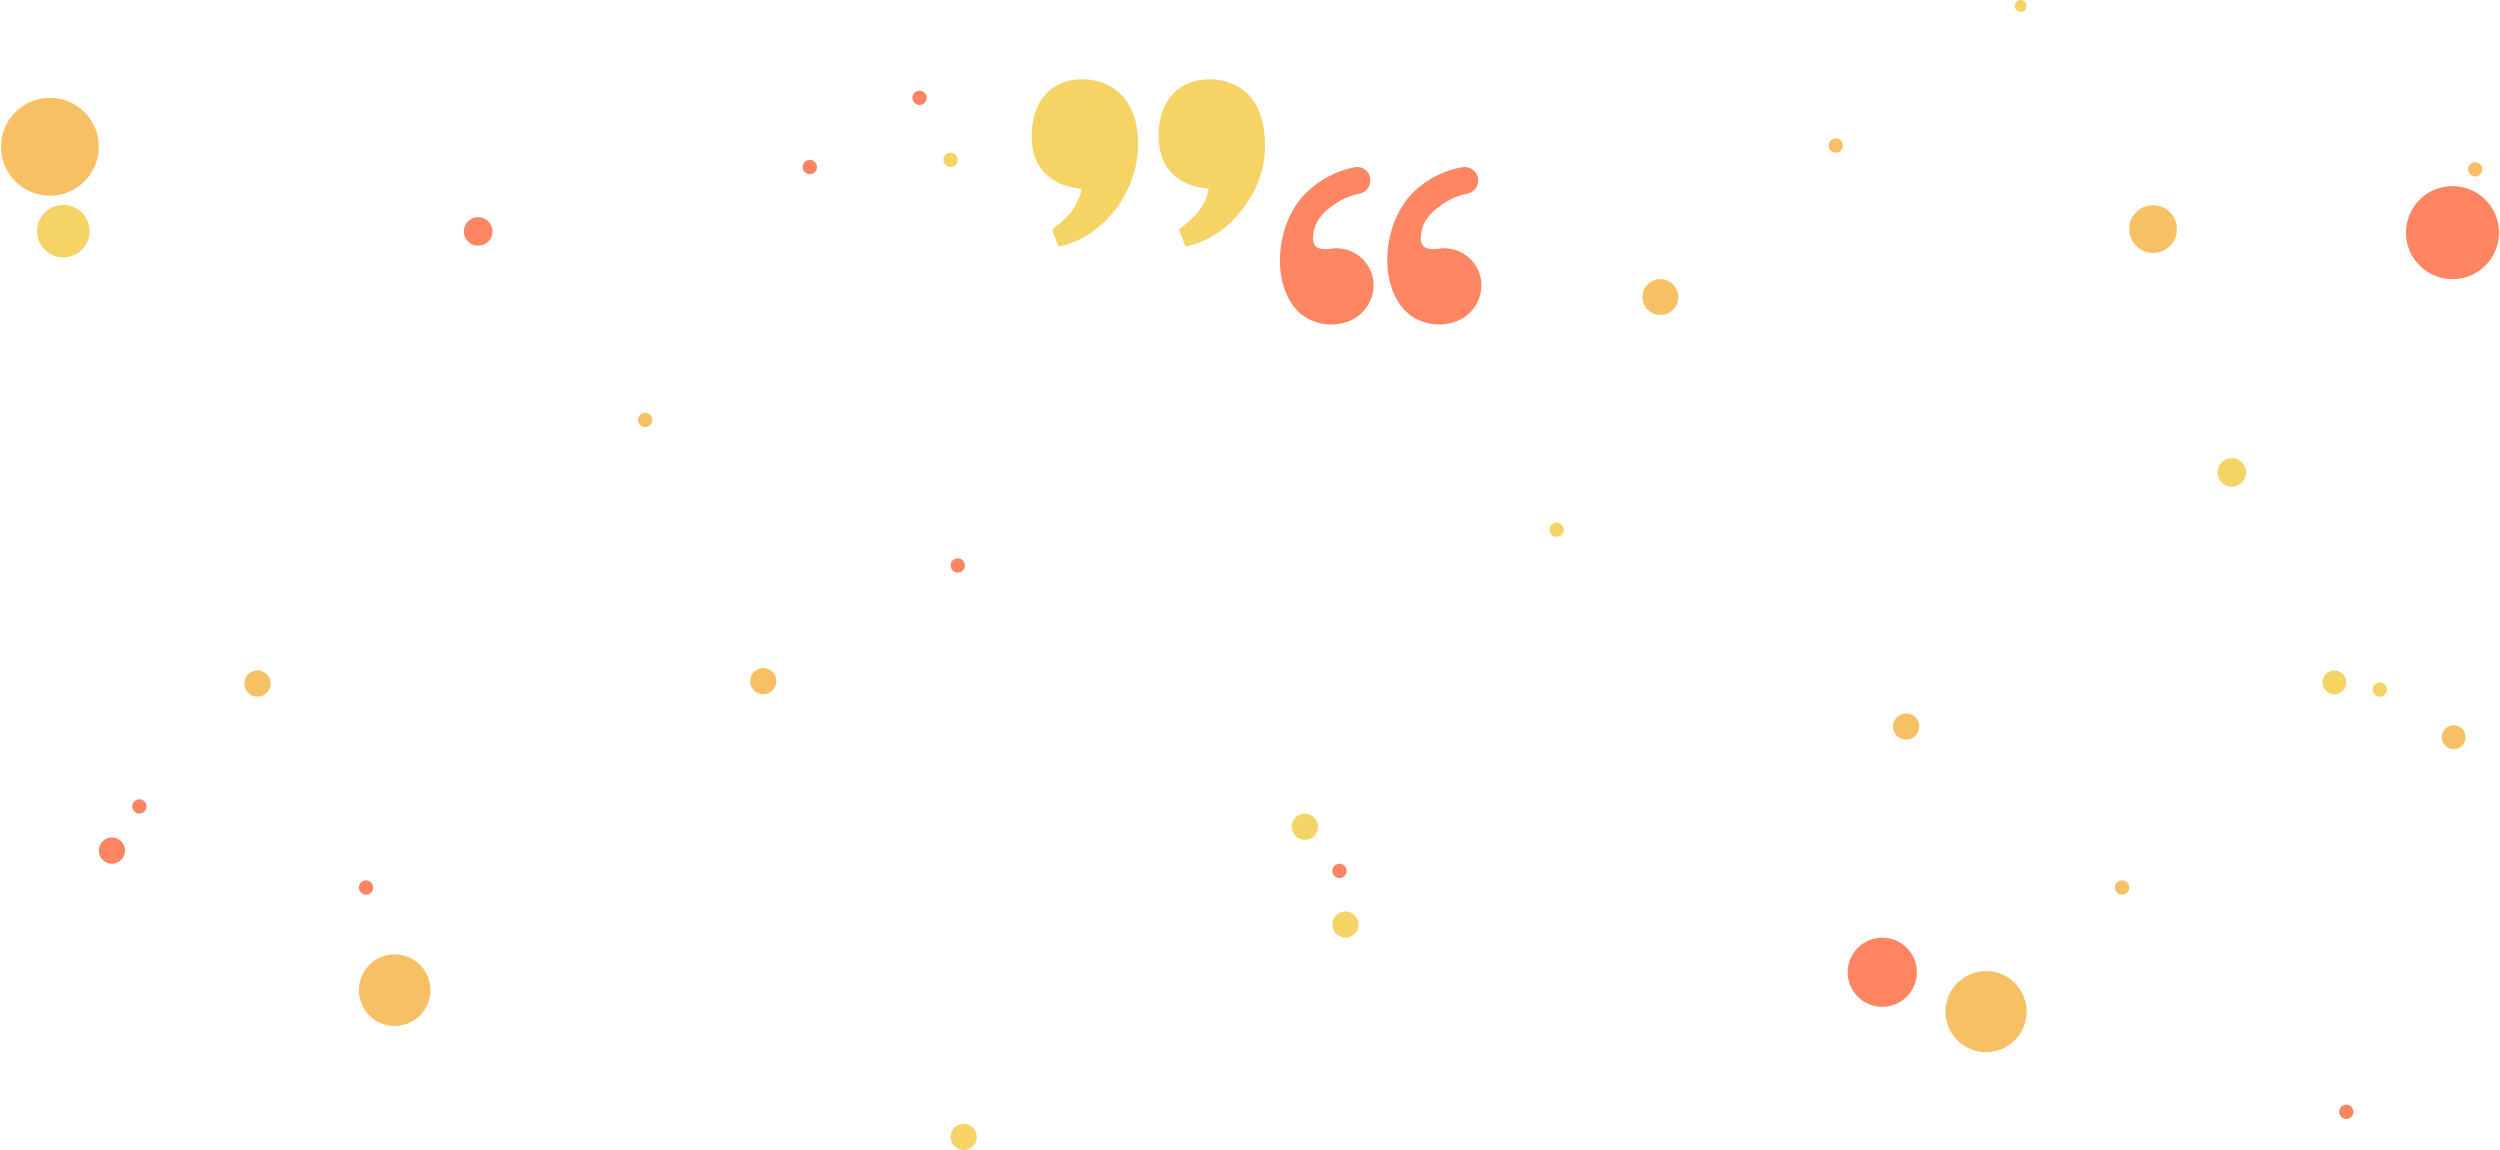 <?xml version="1.0"?>
<svg xmlns="http://www.w3.org/2000/svg" width="100" height="46" viewBox="0 0 1047 482"><defs><style>.a{fill:#ff8562}.b{fill:#f8c064}.c{fill:#f6d365}</style></defs><g transform="translate(-493 -1874)"><circle class="a" cx="19.5" cy="19.5" r="19.5" transform="translate(1501 1952)"/><circle class="b" cx="17" cy="17" r="17" transform="translate(1308 2281)"/><circle class="b" cx="10" cy="10" r="10" transform="translate(1385 1960)"/><circle class="a" cx="14.5" cy="14.5" r="14.5" transform="translate(1267 2267)"/><circle class="c" cx="5" cy="5" r="5" transform="translate(1466 2155)"/><circle class="b" cx="5" cy="5" r="5" transform="translate(1516 2178)"/><circle class="b" cx="3" cy="3" r="3" transform="translate(1379 2243)"/><circle class="b" cx="3" cy="3" r="3" transform="translate(1527 1942)"/><circle class="b" cx="3" cy="3" r="3" transform="translate(1259 1932)"/><circle class="c" cx="3" cy="3" r="3" transform="translate(1487 2160)"/><circle class="c" cx="3" cy="3" r="3" transform="translate(888 1938)"/><circle class="b" cx="7.5" cy="7.5" r="7.5" transform="translate(1181 1991)"/><circle class="a" cx="3" cy="3" r="3" transform="translate(643 2243)"/><circle class="a" cx="3" cy="3" r="3" transform="translate(891 2108)"/><circle class="a" cx="3" cy="3" r="3" transform="translate(1051 2236)"/><circle class="a" cx="3" cy="3" r="3" transform="translate(1473 2337)"/><circle class="a" cx="3" cy="3" r="3" transform="translate(829 1941)"/><circle class="a" cx="3" cy="3" r="3" transform="translate(875 1912)"/><circle class="a" cx="3" cy="3" r="3" transform="translate(548 2209)"/><circle class="b" cx="3" cy="3" r="3" transform="translate(760 2047)"/><circle class="c" cx="3" cy="3" r="3" transform="translate(1142 2093)"/><circle class="c" cx="11" cy="11" r="11" transform="rotate(148 -15.925 1063.787)"/><circle class="a" cx="6" cy="6" r="6" transform="translate(687 1965)"/><circle class="b" cx="20.5" cy="20.5" r="20.5" transform="translate(493 1915)"/><circle class="c" cx="5.5" cy="5.5" r="5.5" transform="translate(1051 2256)"/><circle class="c" cx="5.5" cy="5.5" r="5.5" transform="translate(1034 2215)"/><circle class="c" cx="2.5" cy="2.5" r="2.5" transform="translate(1337 1874)"/><circle class="b" cx="15" cy="15" r="15" transform="translate(643 2274)"/><circle class="b" cx="5.5" cy="5.5" r="5.5" transform="translate(807 2154)"/><circle class="b" cx="5.5" cy="5.5" r="5.5" transform="translate(1286 2173)"/><circle class="c" cx="5.5" cy="5.5" r="5.5" transform="translate(891 2345)"/><circle class="a" cx="5.5" cy="5.5" r="5.5" transform="translate(534 2225)"/><circle class="b" cx="5.5" cy="5.5" r="5.5" transform="translate(595 2155)"/><circle class="c" cx="6" cy="6" r="6" transform="translate(1422 2066)"/></g><path class="c" d="M475.903 52.712c3.882 20.556-8.471 42.267-28.144 49.456a42.262 42.262 0 01-4.523 1.166c-.9-2.332-1.76-4.45-2.5-6.6a1.5 1.5 0 01.576-1.2c3.421-2.562 6.628-5.37 8.833-9.081a39.439 39.439 0 002.484-5.583 5.806 5.806 0 00.132-1.725c-1.513-.262-2.929-.459-4.326-.755-9.919-2.184-16-9.524-16.4-19.655a31.436 31.436 0 011.727-12.4c3.158-8.435 10.478-13.246 19.87-13.082 11.711.197 20.001 7.455 22.271 19.459zm52.914-1.067c-2.34-11.462-10.675-18.211-22.024-18.391-9.343-.148-16.63 4.63-19.788 13.005a30.485 30.485 0 00-1.694 13.186c.461 5.846 2.517 10.936 7.222 14.713a23.3 23.3 0 0010.344 4.483c.986.2 2.006.311 3.29.509-1.266 7.882-6.69 12.545-12.484 17.029.888 2.332 1.792 4.646 2.764 7.192 1.71-.46 3.29-.772 4.8-1.33a41.184 41.184 0 0017.355-12.234c9.491-11.068 13.126-23.827 10.215-38.162z"/><path d="M619.147 75.617a5.656 5.656 0 01-4.492 5.549 27.079 27.079 0 00-11.627 5.285q-7.928 5.55-7.928 13.475c0 5.021 4.492 4.757 8.192 4.228a15.567 15.567 0 0114.799 23.785c-6.607 10.835-23.255 10.306-30.654 1.057-10.834-13.213-7.135-37.524 5.021-48.887a39.254 39.254 0 0120.083-10.041 5.714 5.714 0 016.606 5.549zm-45.187 0a5.656 5.656 0 01-4.492 5.549 27.079 27.079 0 00-11.627 5.285q-7.928 5.55-7.928 13.475c0 5.021 4.492 4.757 8.192 4.228a15.567 15.567 0 0114.8 23.783c-6.609 10.837-23.257 10.308-30.656 1.059-10.57-13.212-6.87-37.524 5.285-48.622a39.676 39.676 0 0120.084-10.306 5.5 5.5 0 016.342 5.549z" fill="#ff8662"/></svg>
